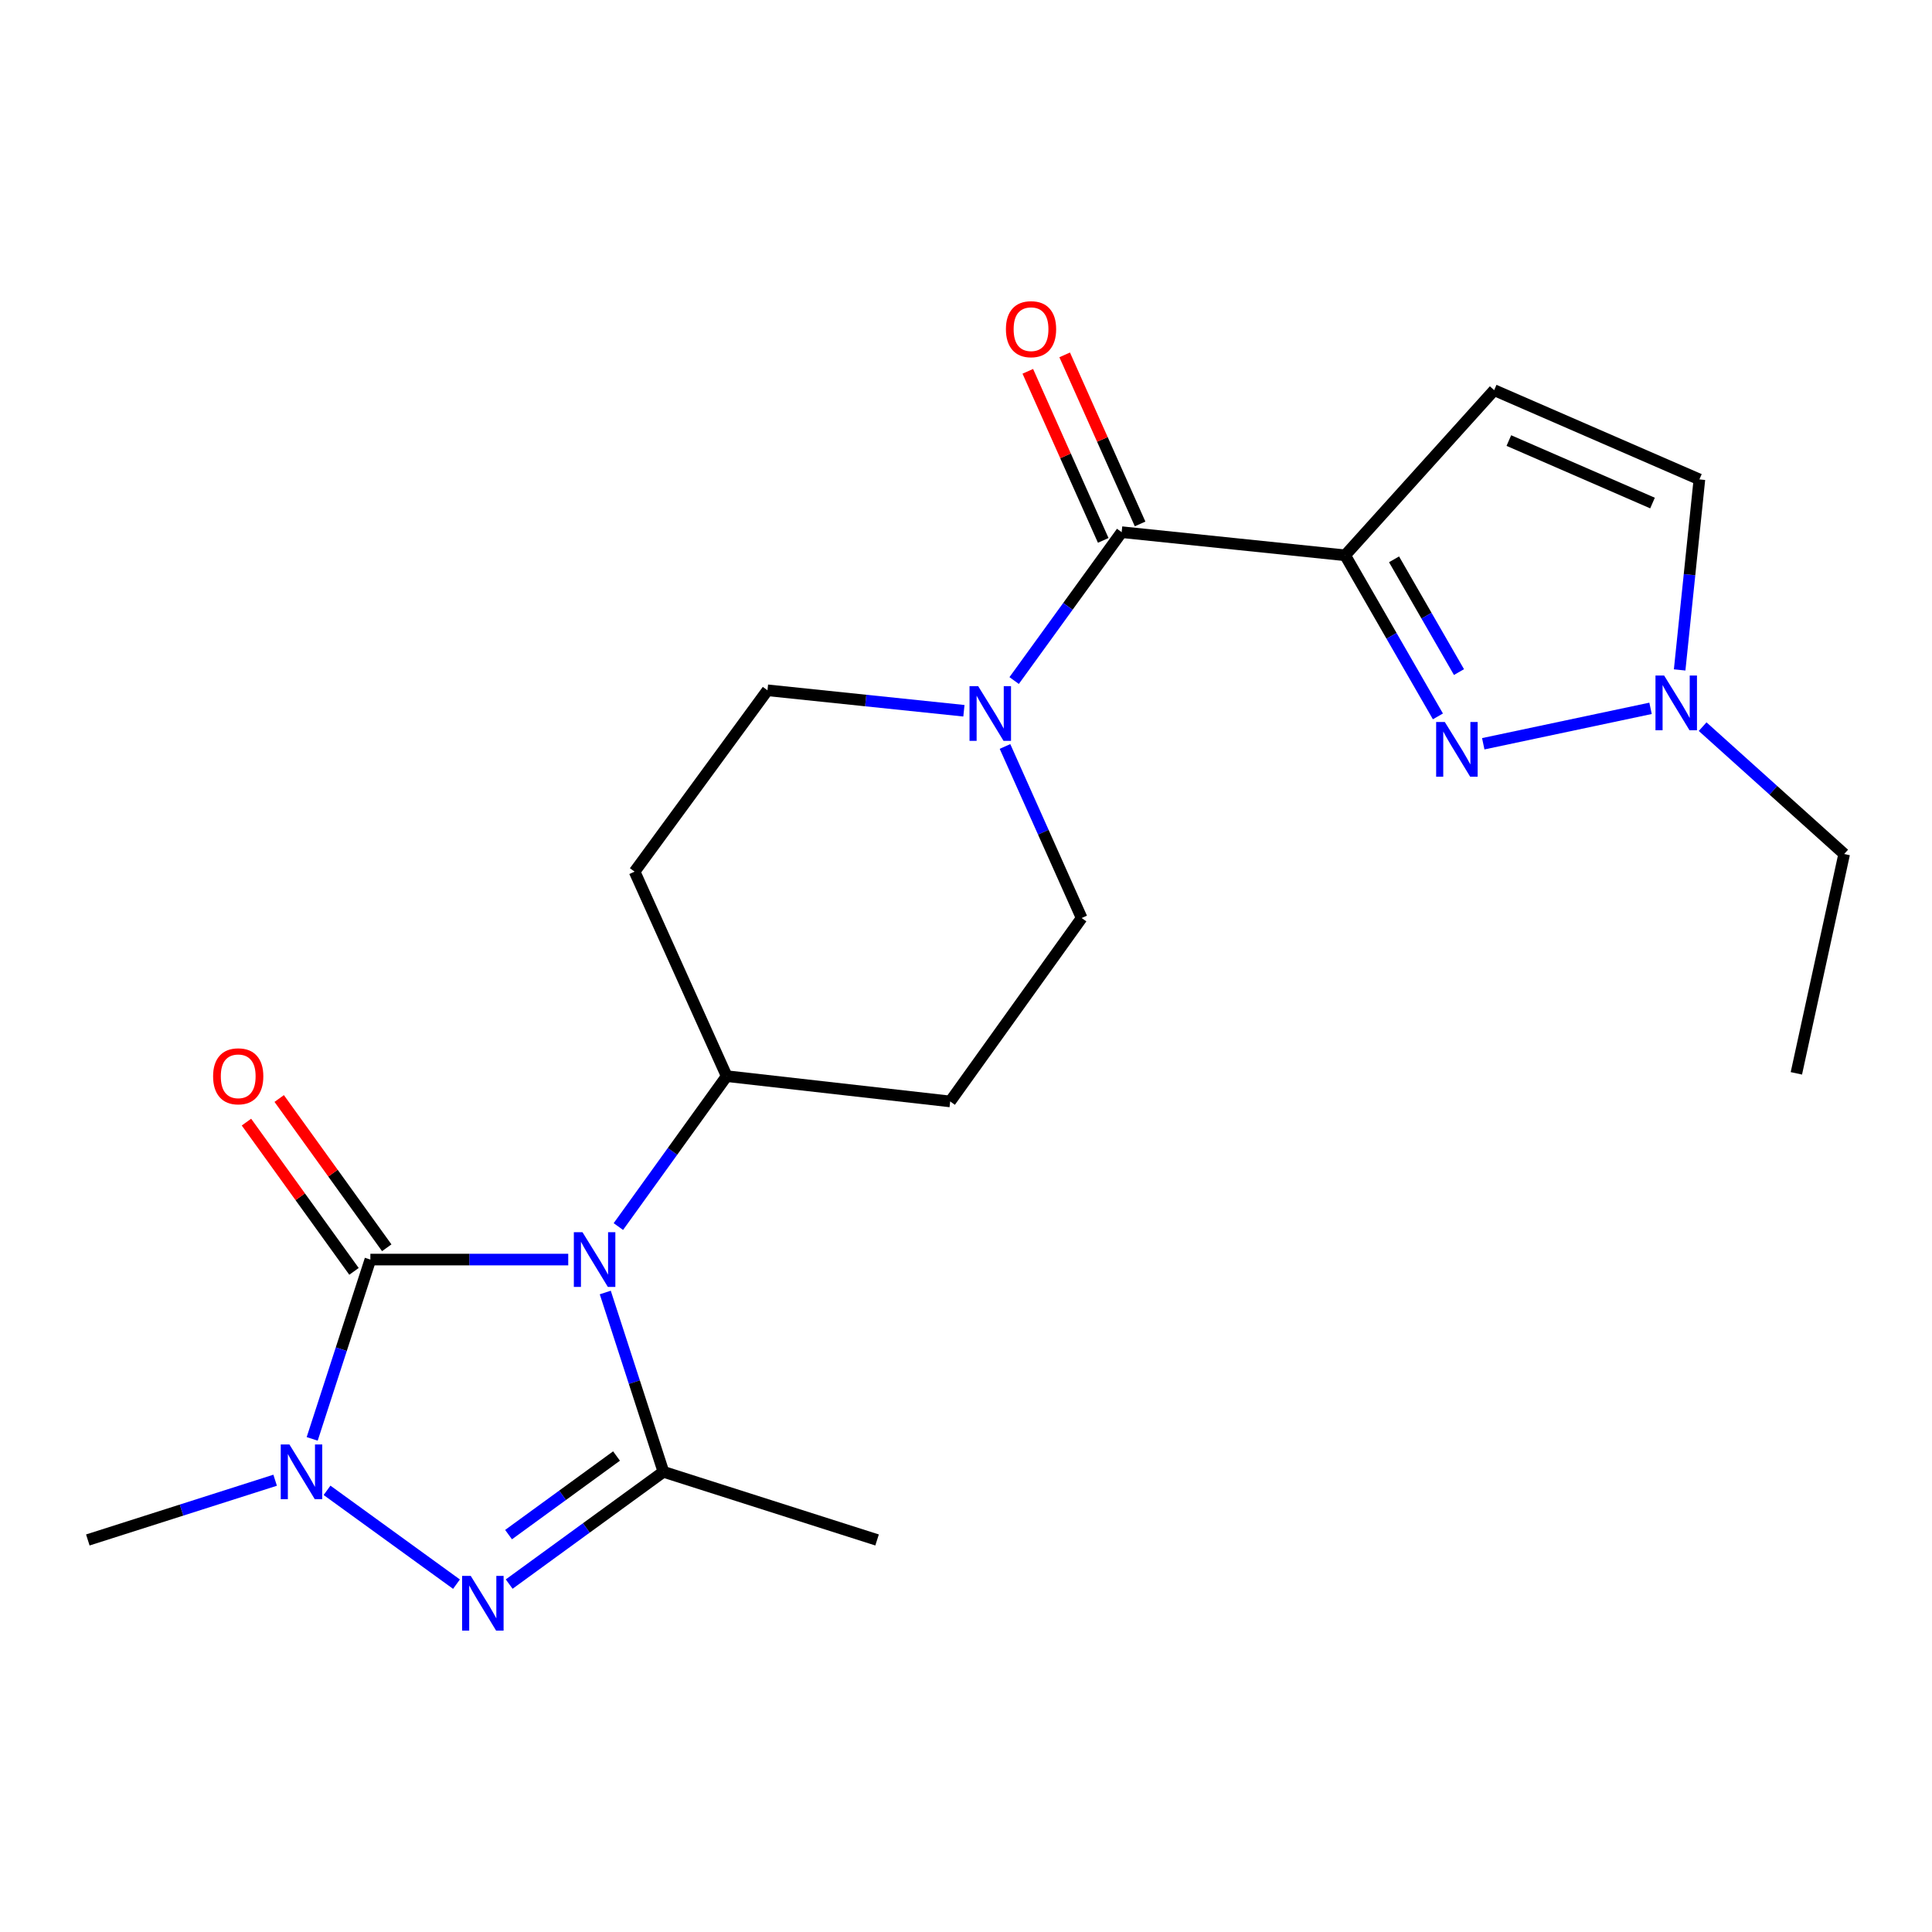 <?xml version='1.0' encoding='iso-8859-1'?>
<svg version='1.1' baseProfile='full'
              xmlns='http://www.w3.org/2000/svg'
                      xmlns:rdkit='http://www.rdkit.org/xml'
                      xmlns:xlink='http://www.w3.org/1999/xlink'
                  xml:space='preserve'
width='1000px' height='1000px' viewBox='0 0 1000 1000'>
<!-- END OF HEADER -->
<rect style='opacity:1.0;fill:#FFFFFF;stroke:none' width='1000' height='1000' x='0' y='0'> </rect>
<path class='bond-0' d='M 294.119,651.952 L 242.911,651.952' style='fill:none;fill-rule:evenodd;stroke:#0000FF;stroke-width:6px;stroke-linecap:butt;stroke-linejoin:miter;stroke-opacity:1' />
<path class='bond-0' d='M 242.911,651.952 L 191.704,651.952' style='fill:none;fill-rule:evenodd;stroke:#000000;stroke-width:6px;stroke-linecap:butt;stroke-linejoin:miter;stroke-opacity:1' />
<path class='bond-1' d='M 313.288,668.999 L 328.337,715.404' style='fill:none;fill-rule:evenodd;stroke:#0000FF;stroke-width:6px;stroke-linecap:butt;stroke-linejoin:miter;stroke-opacity:1' />
<path class='bond-1' d='M 328.337,715.404 L 343.385,761.81' style='fill:none;fill-rule:evenodd;stroke:#000000;stroke-width:6px;stroke-linecap:butt;stroke-linejoin:miter;stroke-opacity:1' />
<path class='bond-10' d='M 320.064,634.867 L 348.097,595.938' style='fill:none;fill-rule:evenodd;stroke:#0000FF;stroke-width:6px;stroke-linecap:butt;stroke-linejoin:miter;stroke-opacity:1' />
<path class='bond-10' d='M 348.097,595.938 L 376.131,557.01' style='fill:none;fill-rule:evenodd;stroke:#000000;stroke-width:6px;stroke-linecap:butt;stroke-linejoin:miter;stroke-opacity:1' />
<path class='bond-4' d='M 191.704,651.952 L 176.645,698.357' style='fill:none;fill-rule:evenodd;stroke:#000000;stroke-width:6px;stroke-linecap:butt;stroke-linejoin:miter;stroke-opacity:1' />
<path class='bond-4' d='M 176.645,698.357 L 161.587,744.762' style='fill:none;fill-rule:evenodd;stroke:#0000FF;stroke-width:6px;stroke-linecap:butt;stroke-linejoin:miter;stroke-opacity:1' />
<path class='bond-12' d='M 200.18,645.844 L 172.348,607.216' style='fill:none;fill-rule:evenodd;stroke:#000000;stroke-width:6px;stroke-linecap:butt;stroke-linejoin:miter;stroke-opacity:1' />
<path class='bond-12' d='M 172.348,607.216 L 144.516,568.588' style='fill:none;fill-rule:evenodd;stroke:#FF0000;stroke-width:6px;stroke-linecap:butt;stroke-linejoin:miter;stroke-opacity:1' />
<path class='bond-12' d='M 183.227,658.059 L 155.396,619.431' style='fill:none;fill-rule:evenodd;stroke:#000000;stroke-width:6px;stroke-linecap:butt;stroke-linejoin:miter;stroke-opacity:1' />
<path class='bond-12' d='M 155.396,619.431 L 127.564,580.803' style='fill:none;fill-rule:evenodd;stroke:#FF0000;stroke-width:6px;stroke-linecap:butt;stroke-linejoin:miter;stroke-opacity:1' />
<path class='bond-2' d='M 343.385,761.81 L 303.466,790.866' style='fill:none;fill-rule:evenodd;stroke:#000000;stroke-width:6px;stroke-linecap:butt;stroke-linejoin:miter;stroke-opacity:1' />
<path class='bond-2' d='M 303.466,790.866 L 263.548,819.923' style='fill:none;fill-rule:evenodd;stroke:#0000FF;stroke-width:6px;stroke-linecap:butt;stroke-linejoin:miter;stroke-opacity:1' />
<path class='bond-2' d='M 319.113,753.633 L 291.17,773.973' style='fill:none;fill-rule:evenodd;stroke:#000000;stroke-width:6px;stroke-linecap:butt;stroke-linejoin:miter;stroke-opacity:1' />
<path class='bond-2' d='M 291.17,773.973 L 263.227,794.313' style='fill:none;fill-rule:evenodd;stroke:#0000FF;stroke-width:6px;stroke-linecap:butt;stroke-linejoin:miter;stroke-opacity:1' />
<path class='bond-18' d='M 343.385,761.81 L 453.974,797.086' style='fill:none;fill-rule:evenodd;stroke:#000000;stroke-width:6px;stroke-linecap:butt;stroke-linejoin:miter;stroke-opacity:1' />
<path class='bond-22' d='M 236.279,819.959 L 169.272,771.39' style='fill:none;fill-rule:evenodd;stroke:#0000FF;stroke-width:6px;stroke-linecap:butt;stroke-linejoin:miter;stroke-opacity:1' />
<path class='bond-3' d='M 696.245,287.426 L 580.571,275.447' style='fill:none;fill-rule:evenodd;stroke:#000000;stroke-width:6px;stroke-linecap:butt;stroke-linejoin:miter;stroke-opacity:1' />
<path class='bond-5' d='M 696.245,287.426 L 720.254,329.113' style='fill:none;fill-rule:evenodd;stroke:#000000;stroke-width:6px;stroke-linecap:butt;stroke-linejoin:miter;stroke-opacity:1' />
<path class='bond-5' d='M 720.254,329.113 L 744.263,370.801' style='fill:none;fill-rule:evenodd;stroke:#0000FF;stroke-width:6px;stroke-linecap:butt;stroke-linejoin:miter;stroke-opacity:1' />
<path class='bond-5' d='M 721.554,289.504 L 738.36,318.685' style='fill:none;fill-rule:evenodd;stroke:#000000;stroke-width:6px;stroke-linecap:butt;stroke-linejoin:miter;stroke-opacity:1' />
<path class='bond-5' d='M 738.36,318.685 L 755.167,347.867' style='fill:none;fill-rule:evenodd;stroke:#0000FF;stroke-width:6px;stroke-linecap:butt;stroke-linejoin:miter;stroke-opacity:1' />
<path class='bond-8' d='M 696.245,287.426 L 773.38,201.945' style='fill:none;fill-rule:evenodd;stroke:#000000;stroke-width:6px;stroke-linecap:butt;stroke-linejoin:miter;stroke-opacity:1' />
<path class='bond-19' d='M 142.413,766.161 L 93.934,781.624' style='fill:none;fill-rule:evenodd;stroke:#0000FF;stroke-width:6px;stroke-linecap:butt;stroke-linejoin:miter;stroke-opacity:1' />
<path class='bond-19' d='M 93.934,781.624 L 45.455,797.086' style='fill:none;fill-rule:evenodd;stroke:#000000;stroke-width:6px;stroke-linecap:butt;stroke-linejoin:miter;stroke-opacity:1' />
<path class='bond-9' d='M 767.728,384.97 L 854.321,366.633' style='fill:none;fill-rule:evenodd;stroke:#0000FF;stroke-width:6px;stroke-linecap:butt;stroke-linejoin:miter;stroke-opacity:1' />
<path class='bond-6' d='M 580.571,275.447 L 552.745,313.849' style='fill:none;fill-rule:evenodd;stroke:#000000;stroke-width:6px;stroke-linecap:butt;stroke-linejoin:miter;stroke-opacity:1' />
<path class='bond-6' d='M 552.745,313.849 L 524.92,352.251' style='fill:none;fill-rule:evenodd;stroke:#0000FF;stroke-width:6px;stroke-linecap:butt;stroke-linejoin:miter;stroke-opacity:1' />
<path class='bond-17' d='M 590.112,271.19 L 570.592,227.437' style='fill:none;fill-rule:evenodd;stroke:#000000;stroke-width:6px;stroke-linecap:butt;stroke-linejoin:miter;stroke-opacity:1' />
<path class='bond-17' d='M 570.592,227.437 L 551.073,183.683' style='fill:none;fill-rule:evenodd;stroke:#FF0000;stroke-width:6px;stroke-linecap:butt;stroke-linejoin:miter;stroke-opacity:1' />
<path class='bond-17' d='M 571.03,279.703 L 551.511,235.95' style='fill:none;fill-rule:evenodd;stroke:#000000;stroke-width:6px;stroke-linecap:butt;stroke-linejoin:miter;stroke-opacity:1' />
<path class='bond-17' d='M 551.511,235.95 L 531.991,192.196' style='fill:none;fill-rule:evenodd;stroke:#FF0000;stroke-width:6px;stroke-linecap:butt;stroke-linejoin:miter;stroke-opacity:1' />
<path class='bond-7' d='M 520.183,386.367 L 540.023,430.765' style='fill:none;fill-rule:evenodd;stroke:#0000FF;stroke-width:6px;stroke-linecap:butt;stroke-linejoin:miter;stroke-opacity:1' />
<path class='bond-7' d='M 540.023,430.765 L 559.862,475.162' style='fill:none;fill-rule:evenodd;stroke:#000000;stroke-width:6px;stroke-linecap:butt;stroke-linejoin:miter;stroke-opacity:1' />
<path class='bond-23' d='M 498.921,367.888 L 448.084,362.591' style='fill:none;fill-rule:evenodd;stroke:#0000FF;stroke-width:6px;stroke-linecap:butt;stroke-linejoin:miter;stroke-opacity:1' />
<path class='bond-23' d='M 448.084,362.591 L 397.246,357.295' style='fill:none;fill-rule:evenodd;stroke:#000000;stroke-width:6px;stroke-linecap:butt;stroke-linejoin:miter;stroke-opacity:1' />
<path class='bond-11' d='M 773.38,201.945 L 879.604,248.145' style='fill:none;fill-rule:evenodd;stroke:#000000;stroke-width:6px;stroke-linecap:butt;stroke-linejoin:miter;stroke-opacity:1' />
<path class='bond-11' d='M 780.98,228.035 L 855.337,260.375' style='fill:none;fill-rule:evenodd;stroke:#000000;stroke-width:6px;stroke-linecap:butt;stroke-linejoin:miter;stroke-opacity:1' />
<path class='bond-20' d='M 881.277,376.112 L 917.911,409.072' style='fill:none;fill-rule:evenodd;stroke:#0000FF;stroke-width:6px;stroke-linecap:butt;stroke-linejoin:miter;stroke-opacity:1' />
<path class='bond-20' d='M 917.911,409.072 L 954.545,442.033' style='fill:none;fill-rule:evenodd;stroke:#000000;stroke-width:6px;stroke-linecap:butt;stroke-linejoin:miter;stroke-opacity:1' />
<path class='bond-24' d='M 869.383,346.751 L 874.493,297.448' style='fill:none;fill-rule:evenodd;stroke:#0000FF;stroke-width:6px;stroke-linecap:butt;stroke-linejoin:miter;stroke-opacity:1' />
<path class='bond-24' d='M 874.493,297.448 L 879.604,248.145' style='fill:none;fill-rule:evenodd;stroke:#000000;stroke-width:6px;stroke-linecap:butt;stroke-linejoin:miter;stroke-opacity:1' />
<path class='bond-13' d='M 376.131,557.01 L 328.469,451.157' style='fill:none;fill-rule:evenodd;stroke:#000000;stroke-width:6px;stroke-linecap:butt;stroke-linejoin:miter;stroke-opacity:1' />
<path class='bond-14' d='M 376.131,557.01 L 491.816,570.104' style='fill:none;fill-rule:evenodd;stroke:#000000;stroke-width:6px;stroke-linecap:butt;stroke-linejoin:miter;stroke-opacity:1' />
<path class='bond-15' d='M 328.469,451.157 L 397.246,357.295' style='fill:none;fill-rule:evenodd;stroke:#000000;stroke-width:6px;stroke-linecap:butt;stroke-linejoin:miter;stroke-opacity:1' />
<path class='bond-16' d='M 491.816,570.104 L 559.862,475.162' style='fill:none;fill-rule:evenodd;stroke:#000000;stroke-width:6px;stroke-linecap:butt;stroke-linejoin:miter;stroke-opacity:1' />
<path class='bond-21' d='M 954.545,442.033 L 929.797,555.559' style='fill:none;fill-rule:evenodd;stroke:#000000;stroke-width:6px;stroke-linecap:butt;stroke-linejoin:miter;stroke-opacity:1' />
<path  class='atom-0' d='M 301.5 637.792
L 310.78 652.792
Q 311.7 654.272, 313.18 656.952
Q 314.66 659.632, 314.74 659.792
L 314.74 637.792
L 318.5 637.792
L 318.5 666.112
L 314.62 666.112
L 304.66 649.712
Q 303.5 647.792, 302.26 645.592
Q 301.06 643.392, 300.7 642.712
L 300.7 666.112
L 297.02 666.112
L 297.02 637.792
L 301.5 637.792
' fill='#0000FF'/>
<path  class='atom-3' d='M 243.658 815.684
L 252.938 830.684
Q 253.858 832.164, 255.338 834.844
Q 256.818 837.524, 256.898 837.684
L 256.898 815.684
L 260.658 815.684
L 260.658 844.004
L 256.778 844.004
L 246.818 827.604
Q 245.658 825.684, 244.418 823.484
Q 243.218 821.284, 242.858 820.604
L 242.858 844.004
L 239.178 844.004
L 239.178 815.684
L 243.658 815.684
' fill='#0000FF'/>
<path  class='atom-5' d='M 149.795 747.65
L 159.075 762.65
Q 159.995 764.13, 161.475 766.81
Q 162.955 769.49, 163.035 769.65
L 163.035 747.65
L 166.795 747.65
L 166.795 775.97
L 162.915 775.97
L 152.955 759.57
Q 151.795 757.65, 150.555 755.45
Q 149.355 753.25, 148.995 752.57
L 148.995 775.97
L 145.315 775.97
L 145.315 747.65
L 149.795 747.65
' fill='#0000FF'/>
<path  class='atom-6' d='M 747.827 373.698
L 757.107 388.698
Q 758.027 390.178, 759.507 392.858
Q 760.987 395.538, 761.067 395.698
L 761.067 373.698
L 764.827 373.698
L 764.827 402.018
L 760.947 402.018
L 750.987 385.618
Q 749.827 383.698, 748.587 381.498
Q 747.387 379.298, 747.027 378.618
L 747.027 402.018
L 743.347 402.018
L 743.347 373.698
L 747.827 373.698
' fill='#0000FF'/>
<path  class='atom-8' d='M 506.3 355.149
L 515.58 370.149
Q 516.5 371.629, 517.98 374.309
Q 519.46 376.989, 519.54 377.149
L 519.54 355.149
L 523.3 355.149
L 523.3 383.469
L 519.42 383.469
L 509.46 367.069
Q 508.3 365.149, 507.06 362.949
Q 505.86 360.749, 505.5 360.069
L 505.5 383.469
L 501.82 383.469
L 501.82 355.149
L 506.3 355.149
' fill='#0000FF'/>
<path  class='atom-10' d='M 861.353 349.658
L 870.633 364.658
Q 871.553 366.138, 873.033 368.818
Q 874.513 371.498, 874.593 371.658
L 874.593 349.658
L 878.353 349.658
L 878.353 377.978
L 874.473 377.978
L 864.513 361.578
Q 863.353 359.658, 862.113 357.458
Q 860.913 355.258, 860.553 354.578
L 860.553 377.978
L 856.873 377.978
L 856.873 349.658
L 861.353 349.658
' fill='#0000FF'/>
<path  class='atom-13' d='M 110.298 557.09
Q 110.298 550.29, 113.658 546.49
Q 117.018 542.69, 123.298 542.69
Q 129.578 542.69, 132.938 546.49
Q 136.298 550.29, 136.298 557.09
Q 136.298 563.97, 132.898 567.89
Q 129.498 571.77, 123.298 571.77
Q 117.058 571.77, 113.658 567.89
Q 110.298 564.01, 110.298 557.09
M 123.298 568.57
Q 127.618 568.57, 129.938 565.69
Q 132.298 562.77, 132.298 557.09
Q 132.298 551.53, 129.938 548.73
Q 127.618 545.89, 123.298 545.89
Q 118.978 545.89, 116.618 548.69
Q 114.298 551.49, 114.298 557.09
Q 114.298 562.81, 116.618 565.69
Q 118.978 568.57, 123.298 568.57
' fill='#FF0000'/>
<path  class='atom-18' d='M 520.663 170.381
Q 520.663 163.581, 524.023 159.781
Q 527.383 155.981, 533.663 155.981
Q 539.943 155.981, 543.303 159.781
Q 546.663 163.581, 546.663 170.381
Q 546.663 177.261, 543.263 181.181
Q 539.863 185.061, 533.663 185.061
Q 527.423 185.061, 524.023 181.181
Q 520.663 177.301, 520.663 170.381
M 533.663 181.861
Q 537.983 181.861, 540.303 178.981
Q 542.663 176.061, 542.663 170.381
Q 542.663 164.821, 540.303 162.021
Q 537.983 159.181, 533.663 159.181
Q 529.343 159.181, 526.983 161.981
Q 524.663 164.781, 524.663 170.381
Q 524.663 176.101, 526.983 178.981
Q 529.343 181.861, 533.663 181.861
' fill='#FF0000'/>
</svg>
